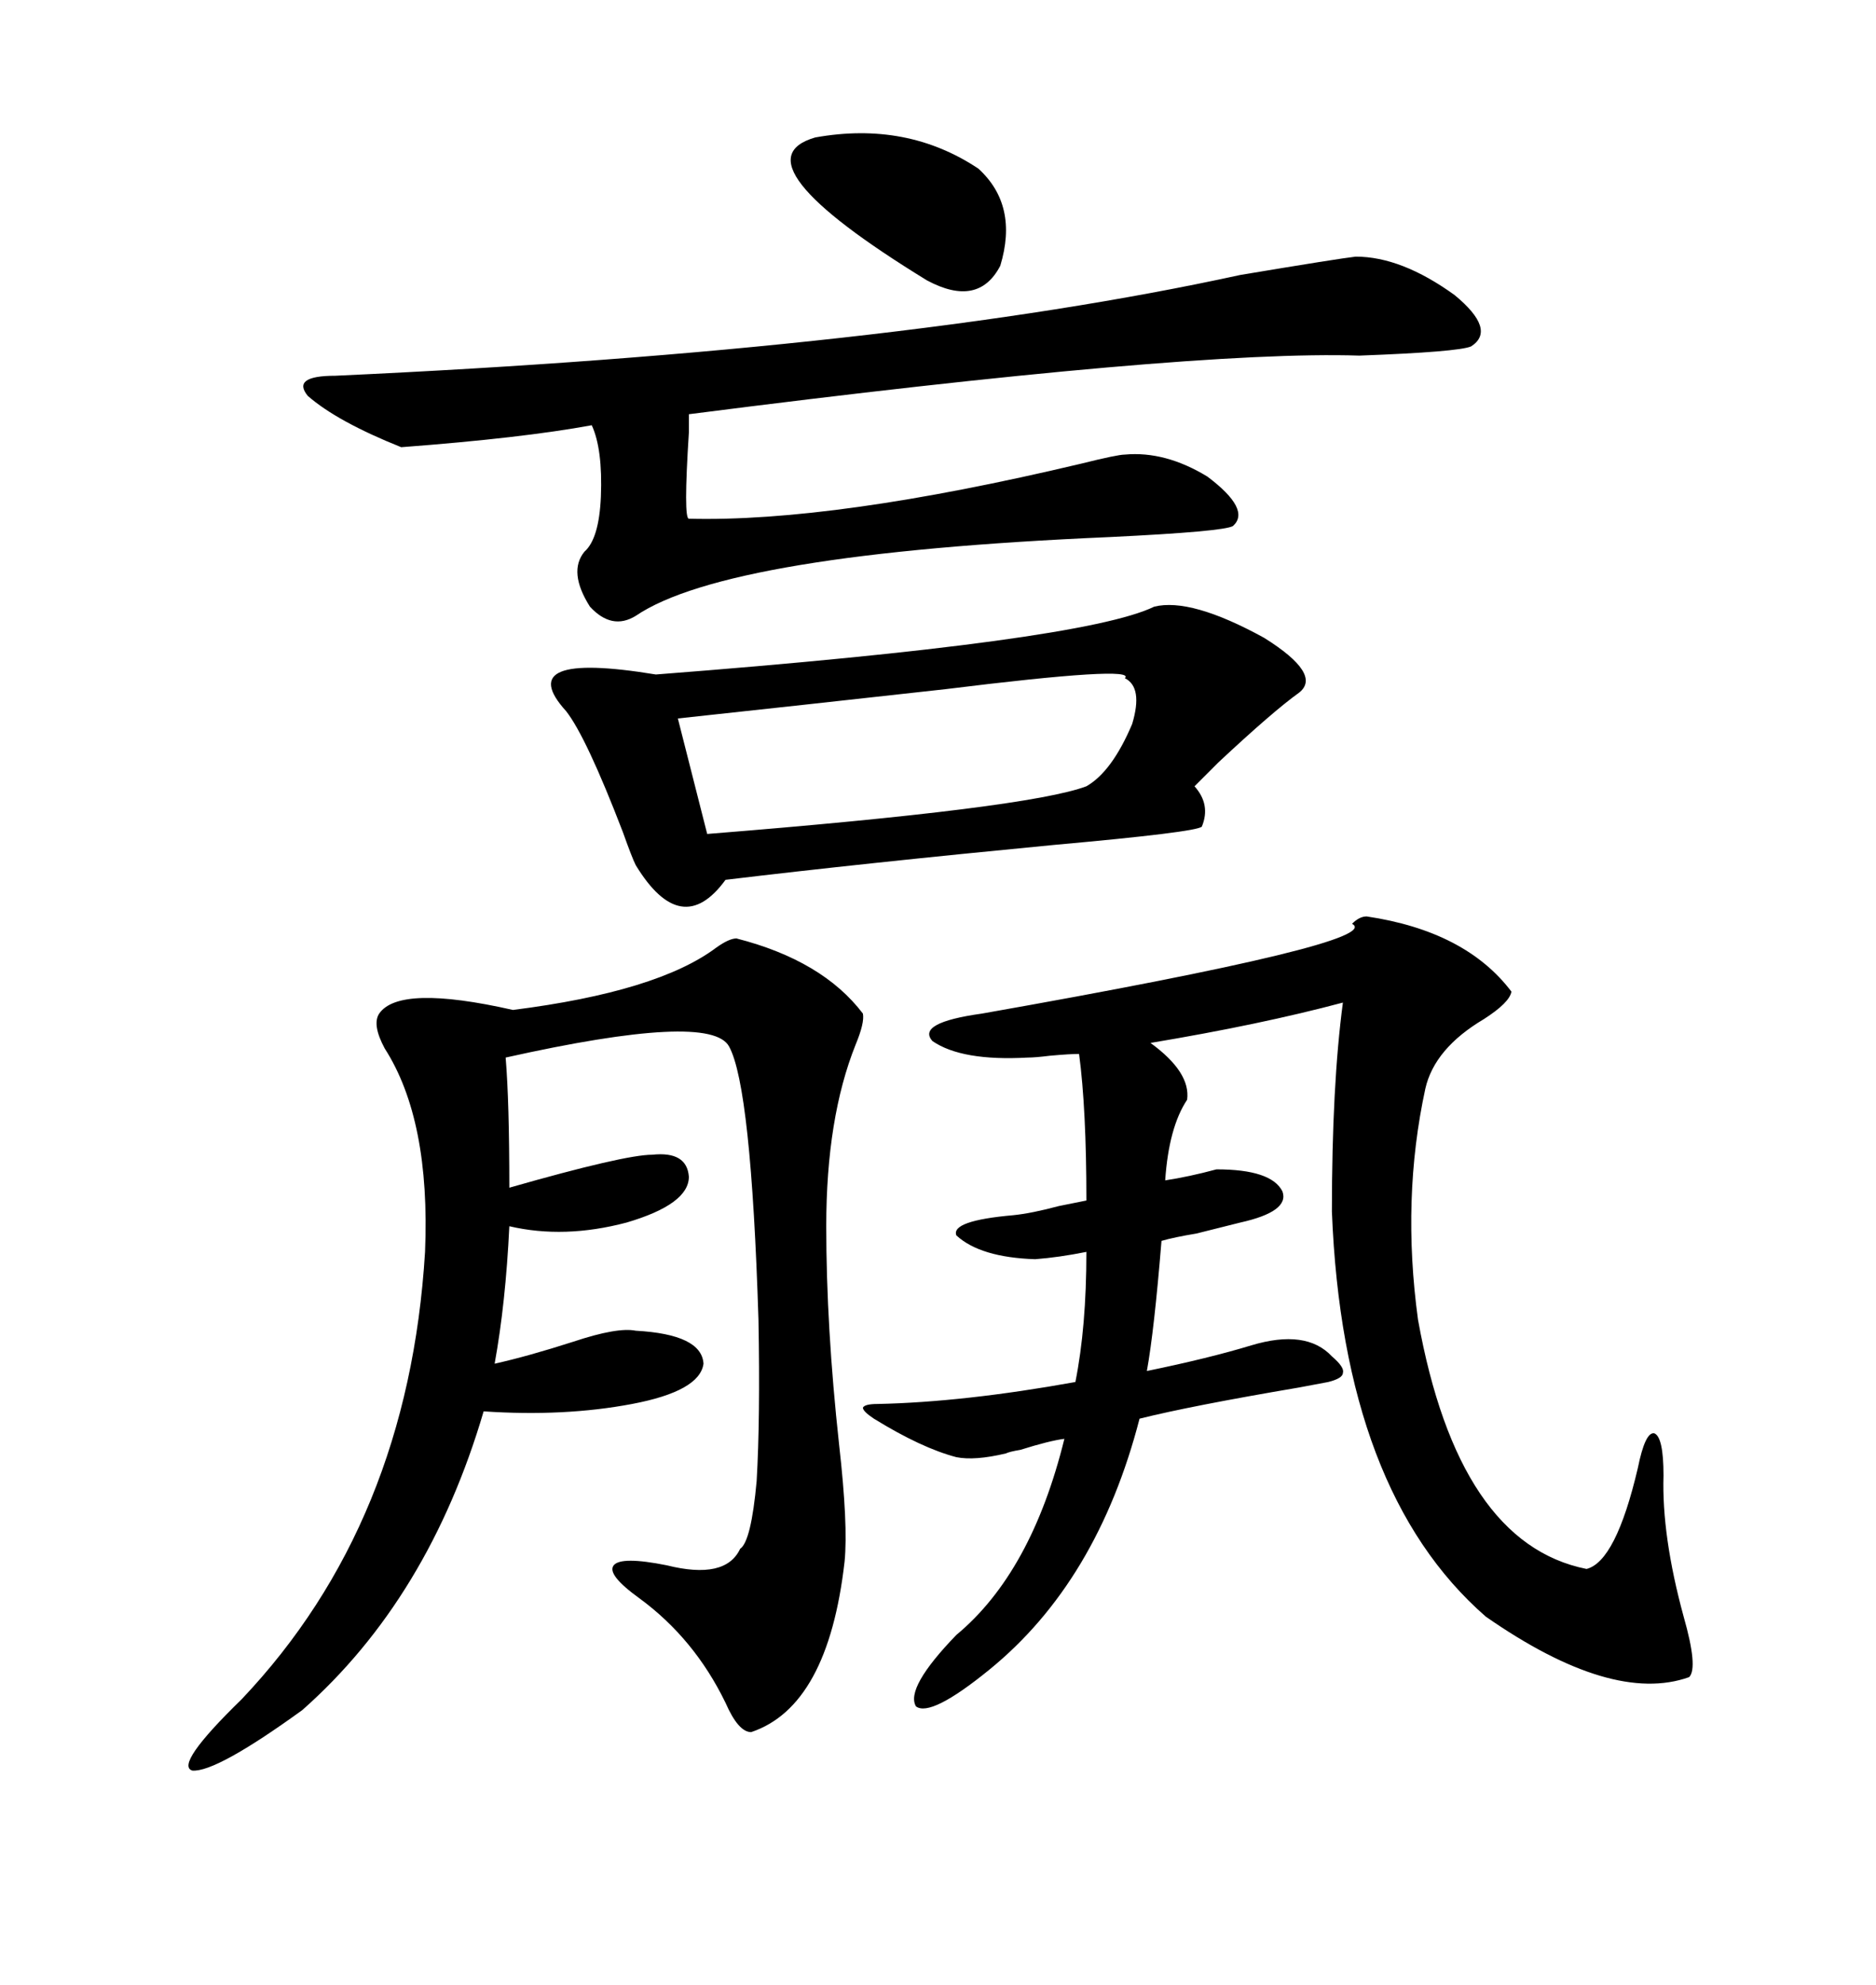 <svg xmlns="http://www.w3.org/2000/svg" xmlns:xlink="http://www.w3.org/1999/xlink" width="300" height="317.285"><path d="M158.20 266.89L158.20 266.89Q148.83 274.51 146.48 272.75L146.48 272.75Q144.73 269.82 152.93 261.33L152.93 261.33Q164.94 251.37 170.21 229.98L170.21 229.98Q167.87 230.27 163.18 231.74L163.18 231.74Q161.43 232.03 160.84 232.32L160.84 232.32Q155.86 233.50 152.93 232.91L152.93 232.91Q147.36 231.45 139.75 226.76L139.75 226.76Q137.99 225.59 137.99 225L137.99 225Q138.28 224.41 140.33 224.41L140.33 224.41Q154.10 224.12 171.97 220.90L171.97 220.90Q173.73 212.11 173.73 200.10L173.73 200.10Q169.34 200.98 165.53 201.27L165.53 201.27Q156.74 200.98 152.93 197.46L152.93 197.46Q152.05 195.12 162.01 194.24L162.01 194.24Q164.94 193.95 169.34 192.77L169.34 192.77Q172.27 192.19 173.73 191.89L173.73 191.89Q173.73 177.25 172.56 168.46L172.56 168.46Q171.09 168.46 167.87 168.75L167.87 168.75Q165.53 169.04 164.36 169.04L164.36 169.04Q153.81 169.63 149.12 166.41L149.12 166.41Q146.48 163.48 157.03 162.01L157.03 162.01Q221.78 150.59 216.21 147.66L216.21 147.66Q217.38 146.48 218.55 146.48L218.55 146.48Q234.38 148.83 241.70 158.50L241.70 158.50Q241.41 160.25 237.30 162.89L237.30 162.89Q229.39 167.58 227.93 174.02L227.93 174.02Q224.12 191.60 226.76 210.94L226.76 210.94Q233.20 246.68 253.71 250.78L253.71 250.78Q258.40 249.61 261.91 234.67L261.91 234.67Q263.09 228.81 264.55 229.10L264.55 229.10Q266.02 229.69 266.02 235.84L266.02 235.84Q265.72 245.51 269.24 258.40L269.24 258.40Q271.58 266.60 270.12 268.07L270.12 268.07Q257.81 272.46 237.60 258.40L237.60 258.40Q214.75 238.48 212.99 193.65L212.99 193.65Q212.99 173.44 214.75 160.25L214.75 160.25Q201.56 163.77 183.98 166.70L183.98 166.70Q190.43 171.39 189.84 175.78L189.84 175.78Q186.91 180.18 186.33 188.67L186.33 188.67Q190.14 188.09 194.53 186.91L194.53 186.91Q203.32 186.91 205.08 190.43L205.08 190.43Q206.25 193.65 198.34 195.41L198.34 195.41Q196.00 196.00 191.31 197.17L191.31 197.17Q187.79 197.75 185.74 198.34L185.74 198.34Q184.57 212.70 183.40 219.14L183.40 219.14Q193.36 217.09 200.10 215.04L200.10 215.04Q208.89 212.40 212.99 216.80L212.99 216.80Q215.04 218.55 214.75 219.43L214.75 219.43Q214.75 220.31 212.40 220.90L212.40 220.90Q210.94 221.19 207.71 221.78L207.71 221.78Q190.43 224.71 182.23 226.76L182.23 226.76Q175.49 252.83 158.20 266.89ZM117.77 150L117.77 150Q131.54 153.52 137.99 162.01L137.99 162.01Q138.28 163.48 136.82 166.99L136.82 166.99Q132.13 178.71 132.13 196.00L132.13 196.00Q132.13 212.11 134.18 230.86L134.18 230.86Q135.64 243.75 135.06 249.61L135.06 249.61Q132.42 272.75 120.12 276.86L120.12 276.86Q118.07 276.86 116.02 272.17L116.02 272.17Q111.04 261.91 102.25 255.47L102.25 255.47Q96.97 251.66 98.14 250.20L98.14 250.20Q99.32 248.73 106.64 250.20L106.64 250.20Q116.02 252.54 118.36 247.56L118.36 247.56Q120.12 246.39 121.00 236.72L121.00 236.72Q121.58 226.76 121.29 210.94L121.29 210.94Q120.12 173.73 116.60 167.29L116.60 167.29Q113.67 161.72 80.86 169.04L80.86 169.04Q81.45 176.07 81.45 189.84L81.45 189.84Q99.90 184.57 104.30 184.57L104.30 184.57Q109.86 183.98 110.16 188.09L110.16 188.09Q110.16 192.48 100.20 195.41L100.20 195.41Q90.23 198.05 81.45 196.00L81.45 196.00Q80.86 208.30 79.10 217.97L79.10 217.97Q84.38 216.80 91.70 214.45L91.70 214.45Q98.73 212.11 101.66 212.70L101.66 212.70Q112.21 213.28 112.50 217.97L112.50 217.97Q111.91 222.36 101.07 224.41L101.07 224.41Q90.23 226.46 77.34 225.59L77.34 225.59Q68.55 255.47 48.34 273.34L48.34 273.34Q34.57 283.30 30.76 283.01L30.76 283.01Q27.83 282.13 38.67 271.58L38.67 271.58Q65.33 243.46 67.97 200.10L67.97 200.10Q68.85 179.00 61.52 167.58L61.52 167.58Q59.47 163.77 60.64 162.01L60.64 162.01Q63.87 157.32 82.03 161.43L82.03 161.43Q105.18 158.50 114.55 151.46L114.55 151.46Q116.60 150 117.77 150ZM184.57 96.97L184.57 96.97Q190.43 95.51 202.15 101.95L202.15 101.95Q211.52 107.81 207.71 110.74L207.71 110.74Q203.61 113.67 194.82 121.88L194.82 121.88Q192.48 124.22 191.02 125.68L191.02 125.68Q193.65 128.61 192.19 132.13L192.19 132.13Q191.31 133.01 168.46 135.06L168.46 135.06Q137.99 137.99 116.02 140.63L116.02 140.63Q108.98 150.29 101.66 138.28L101.66 138.28Q101.07 137.11 99.61 133.01L99.61 133.01Q93.75 117.77 90.53 113.67L90.53 113.67Q81.74 104.00 104.88 107.81L104.88 107.81Q173.14 102.54 184.57 96.97ZM53.61 60.06L53.61 60.06Q143.26 55.96 198.34 43.95L198.34 43.95Q214.16 41.31 216.80 41.02L216.80 41.02Q224.12 41.02 232.62 47.17L232.62 47.17Q239.36 52.73 235.25 55.37L235.25 55.37Q233.20 56.25 217.38 56.84L217.38 56.84Q190.14 55.96 110.16 66.21L110.16 66.21Q110.16 66.50 110.16 69.14L110.16 69.14Q109.28 82.91 110.16 82.91L110.16 82.91Q133.30 83.50 172.85 74.12L172.85 74.12Q178.71 72.66 179.88 72.66L179.88 72.66Q186.33 72.07 193.07 76.17L193.07 76.17Q200.10 81.45 197.17 84.08L197.17 84.08Q195.70 84.96 177.54 85.84L177.54 85.84Q116.31 88.48 101.66 98.44L101.66 98.44Q97.85 100.78 94.34 96.97L94.34 96.97Q90.82 91.41 93.46 88.18L93.46 88.18Q95.80 86.13 96.09 79.39L96.09 79.39Q96.39 71.78 94.63 67.97L94.63 67.97Q83.50 70.02 64.16 71.48L64.16 71.48Q53.91 67.38 49.22 63.28L49.22 63.28Q46.58 60.06 53.61 60.06ZM179.88 108.40L179.88 108.40Q181.93 106.35 151.17 110.16L151.17 110.16Q127.44 112.79 108.40 114.84L108.40 114.84L113.09 133.30Q164.36 129.20 173.73 125.68L173.73 125.68Q177.83 123.34 181.05 115.72L181.05 115.72Q182.81 109.86 179.88 108.40ZM130.37 21.97L130.37 21.97Q145.02 19.34 156.45 26.95L156.45 26.95Q162.89 32.81 159.96 42.48L159.96 42.48Q156.45 49.22 148.24 44.82L148.24 44.82Q117.19 25.78 130.37 21.97Z"/></svg>
